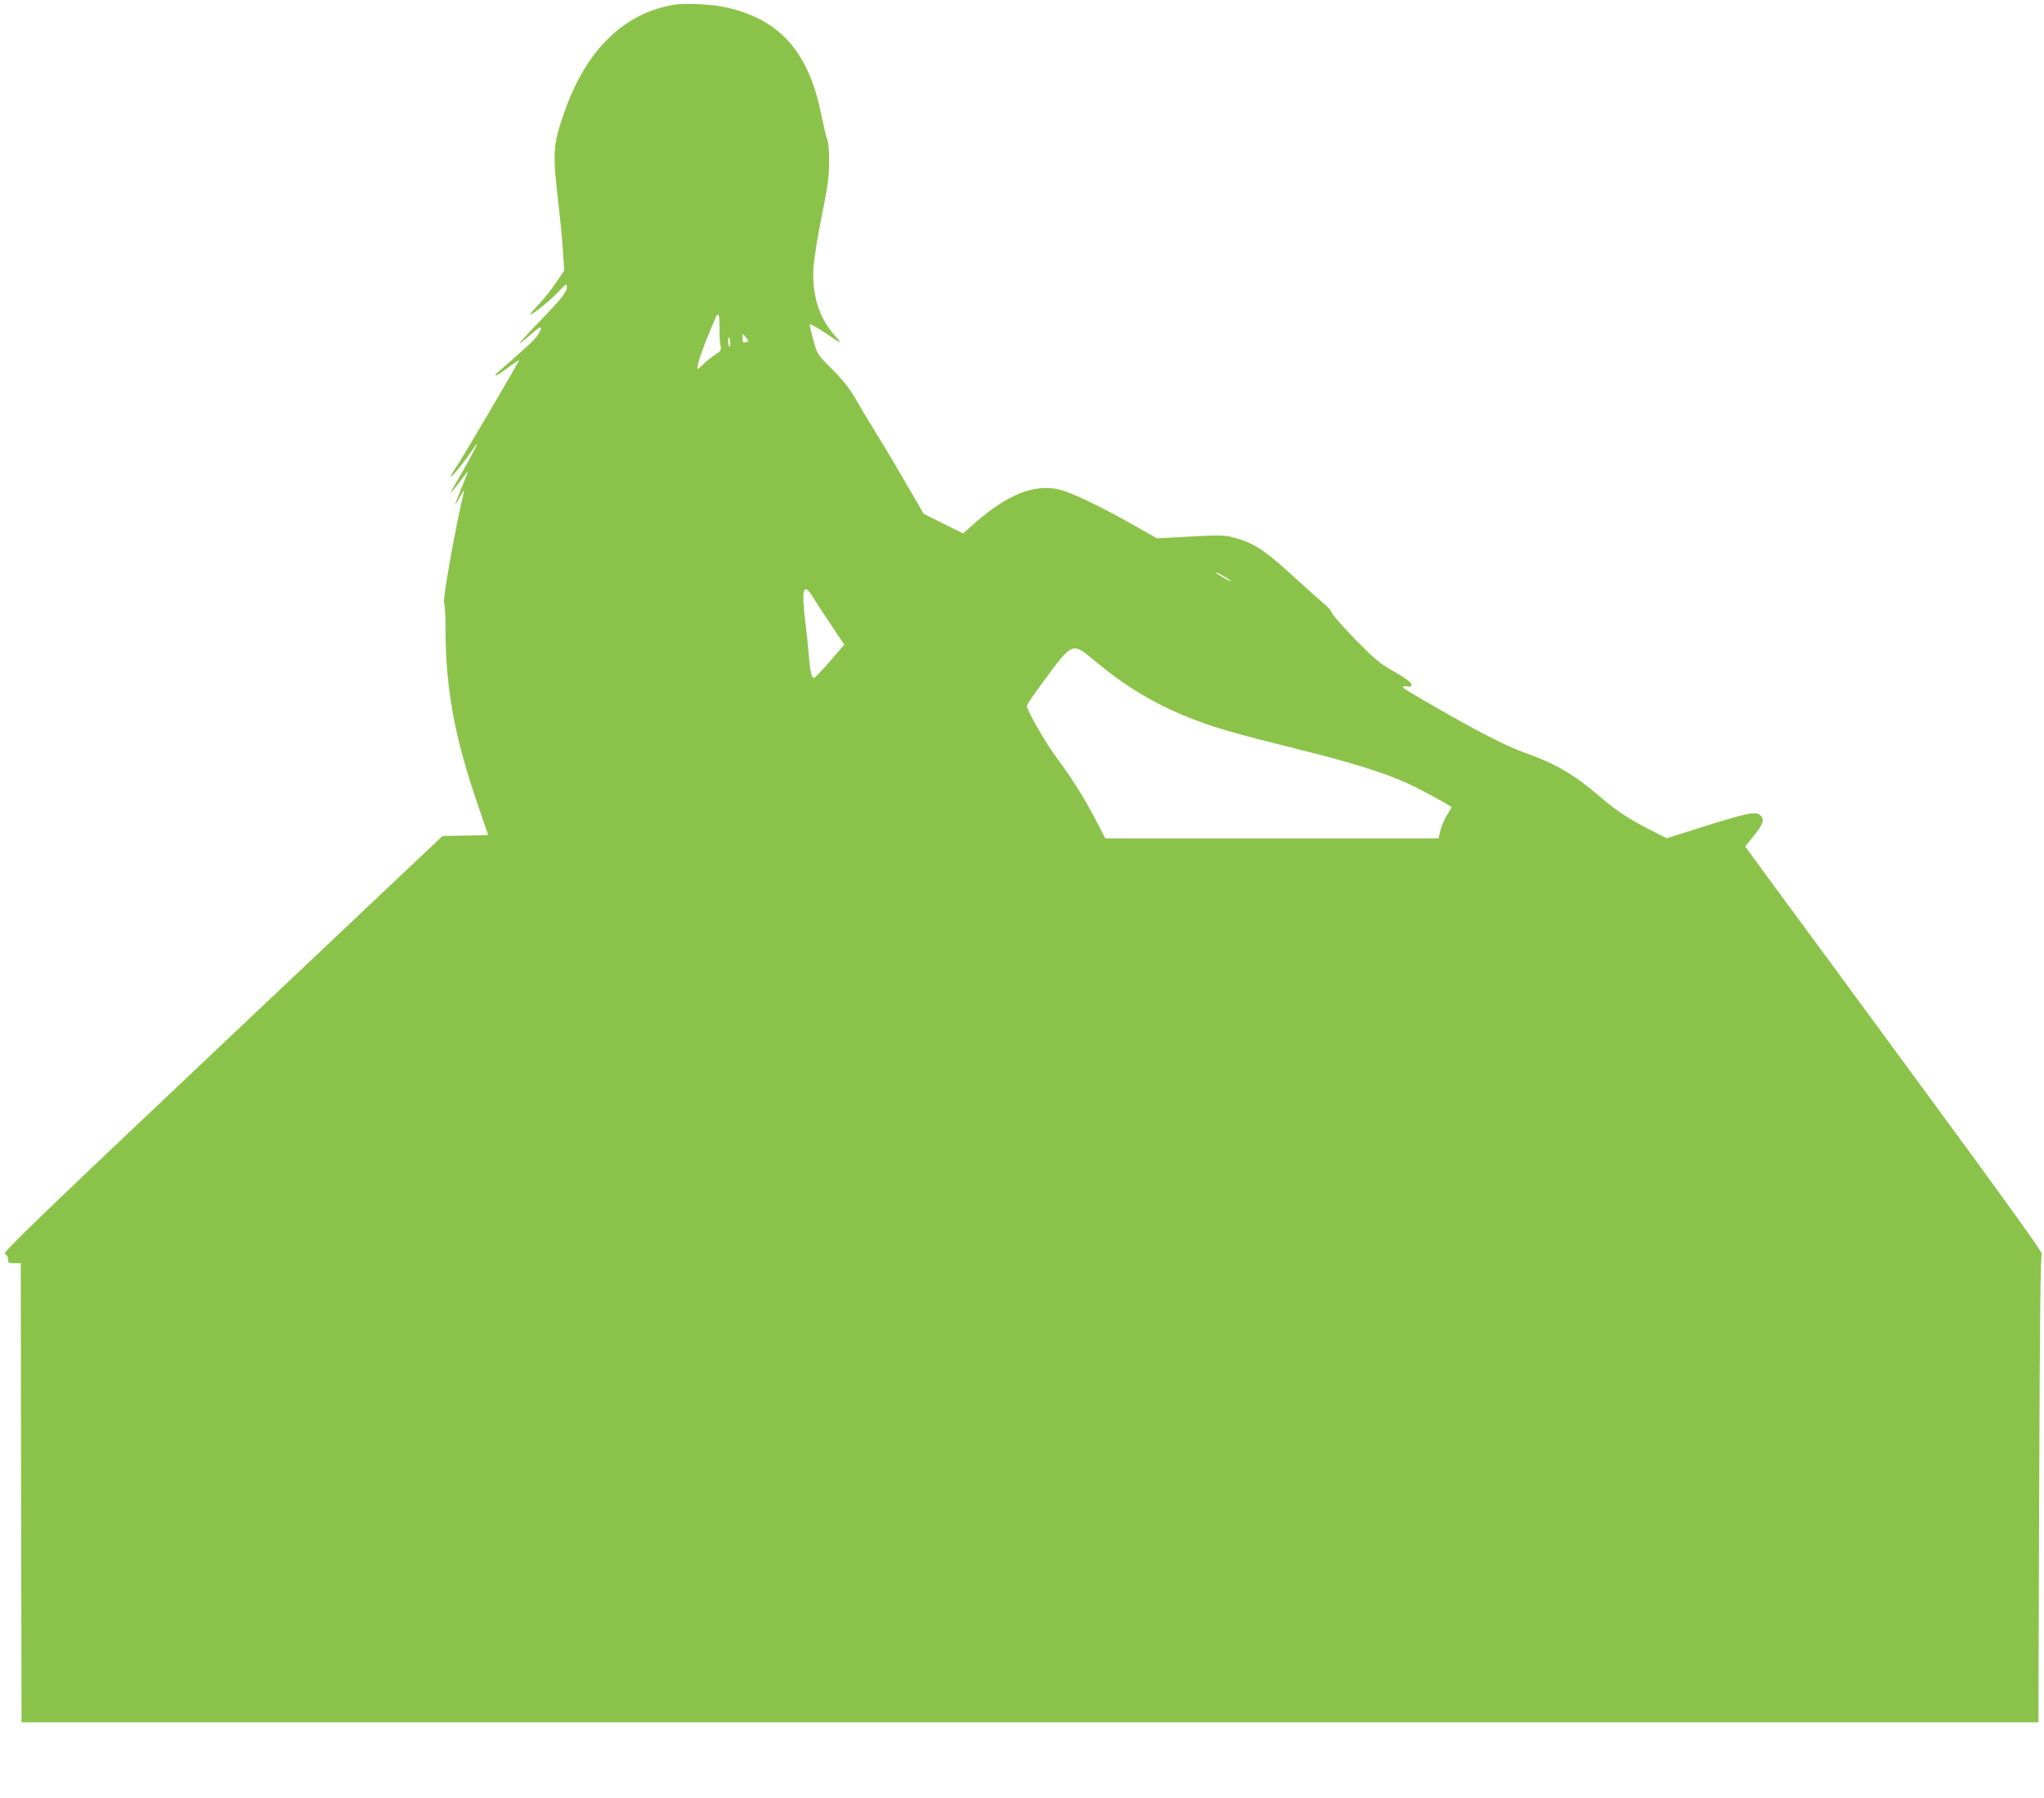 <?xml version="1.0" standalone="no"?>
<!DOCTYPE svg PUBLIC "-//W3C//DTD SVG 20010904//EN"
 "http://www.w3.org/TR/2001/REC-SVG-20010904/DTD/svg10.dtd">
<svg version="1.0" xmlns="http://www.w3.org/2000/svg"
 width="1280pt" height="1126pt" viewBox="0 0 1280 1126"
 preserveAspectRatio="xMidYMid meet">
<g transform="translate(0,1126) scale(0.1,-0.1)"
fill="#8bc34a" stroke="none">
<path d="M4225 11231 c-316 -51 -554 -282 -690 -671 -75 -216 -76 -246 -35
-605 11 -94 23 -219 26 -280 l7 -110 -52 -76 c-28 -42 -77 -104 -110 -138 -32
-33 -55 -61 -51 -61 15 0 127 89 173 139 26 28 50 51 52 51 3 0 5 -8 5 -19 0
-29 -38 -76 -173 -216 -69 -71 -124 -131 -122 -134 2 -2 32 22 67 53 65 60 85
60 48 2 -17 -29 -69 -78 -265 -248 -5 -5 -5 -8 2 -8 7 0 41 22 77 50 37 27 66
47 66 44 0 -9 -351 -607 -392 -667 -22 -32 -38 -60 -36 -63 6 -5 95 105 133
164 15 23 30 42 32 42 6 0 -76 -152 -129 -239 -21 -35 -37 -65 -36 -67 2 -1
27 29 56 68 28 38 52 67 52 64 0 -3 -18 -49 -40 -102 -22 -53 -40 -99 -40
-103 1 -3 14 19 31 49 16 30 27 44 24 30 -52 -213 -137 -693 -124 -698 5 -2 9
-72 9 -155 0 -374 55 -676 198 -1094 l69 -202 -143 -3 -143 -3 -1381 -1305
c-1166 -1102 -1377 -1306 -1360 -1312 13 -5 20 -16 20 -33 0 -23 4 -25 40 -25
l40 0 2 -1437 3 -1438 6315 0 6315 0 5 1463 c4 1099 8 1465 17 1470 7 5 -238
347 -709 987 -396 539 -816 1112 -935 1272 l-214 292 55 69 c59 73 67 100 39
127 -26 26 -81 15 -348 -69 l-238 -75 -71 36 c-150 75 -234 129 -327 208 -186
159 -292 221 -495 293 -112 40 -291 132 -572 294 -213 123 -216 125 -149 119
9 -1 17 3 17 8 0 17 -33 42 -128 96 -73 42 -111 74 -230 196 -78 81 -142 154
-142 162 0 9 -21 33 -46 54 -25 21 -118 104 -207 185 -173 158 -240 201 -365
233 -56 15 -88 15 -270 5 l-207 -11 -125 71 c-232 132 -417 220 -492 236 -156
33 -319 -33 -522 -210 l-75 -66 -124 61 -123 62 -99 171 c-54 94 -138 236
-188 316 -49 80 -113 186 -141 235 -38 66 -76 114 -145 183 -93 93 -93 93
-117 180 -13 48 -24 93 -24 100 0 7 39 -14 88 -46 122 -82 122 -82 68 -21 -96
107 -142 252 -132 421 3 53 26 198 52 325 38 188 46 247 46 338 1 63 -4 123
-11 140 -7 16 -23 85 -37 152 -79 401 -263 606 -607 679 -85 18 -246 25 -312
15z m281 -2023 c-1 -46 2 -97 6 -113 6 -28 3 -33 -35 -57 -23 -15 -55 -40 -71
-57 -17 -17 -33 -31 -36 -31 -12 0 16 91 65 210 26 63 49 118 52 123 13 22 19
-2 19 -75z m167 -64 c17 -21 17 -22 -3 -27 -17 -4 -20 0 -20 26 0 17 1 28 3
26 1 -2 10 -14 20 -25z m-101 -24 c3 -16 1 -30 -4 -30 -4 0 -8 14 -8 30 0 17
2 30 4 30 2 0 6 -13 8 -30z m3133 -1495 c11 -9 -2 -5 -30 10 -27 15 -54 32
-60 37 -15 16 67 -28 90 -47z m-2612 -107 c17 -29 68 -107 113 -174 l81 -121
-90 -104 c-49 -57 -94 -104 -100 -104 -15 0 -24 41 -32 142 -4 49 -13 139 -21
201 -27 219 -14 262 49 160z m1765 -398 c186 -156 369 -266 589 -354 152 -61
289 -100 675 -196 329 -81 546 -148 694 -216 81 -37 274 -142 274 -149 0 -2
-13 -25 -29 -50 -16 -26 -35 -68 -41 -96 l-12 -49 -1043 0 -1043 0 -66 126
c-72 138 -145 253 -246 389 -64 86 -180 289 -180 314 0 7 44 72 97 144 192
261 185 258 331 137z"/>
</g>
</svg>

